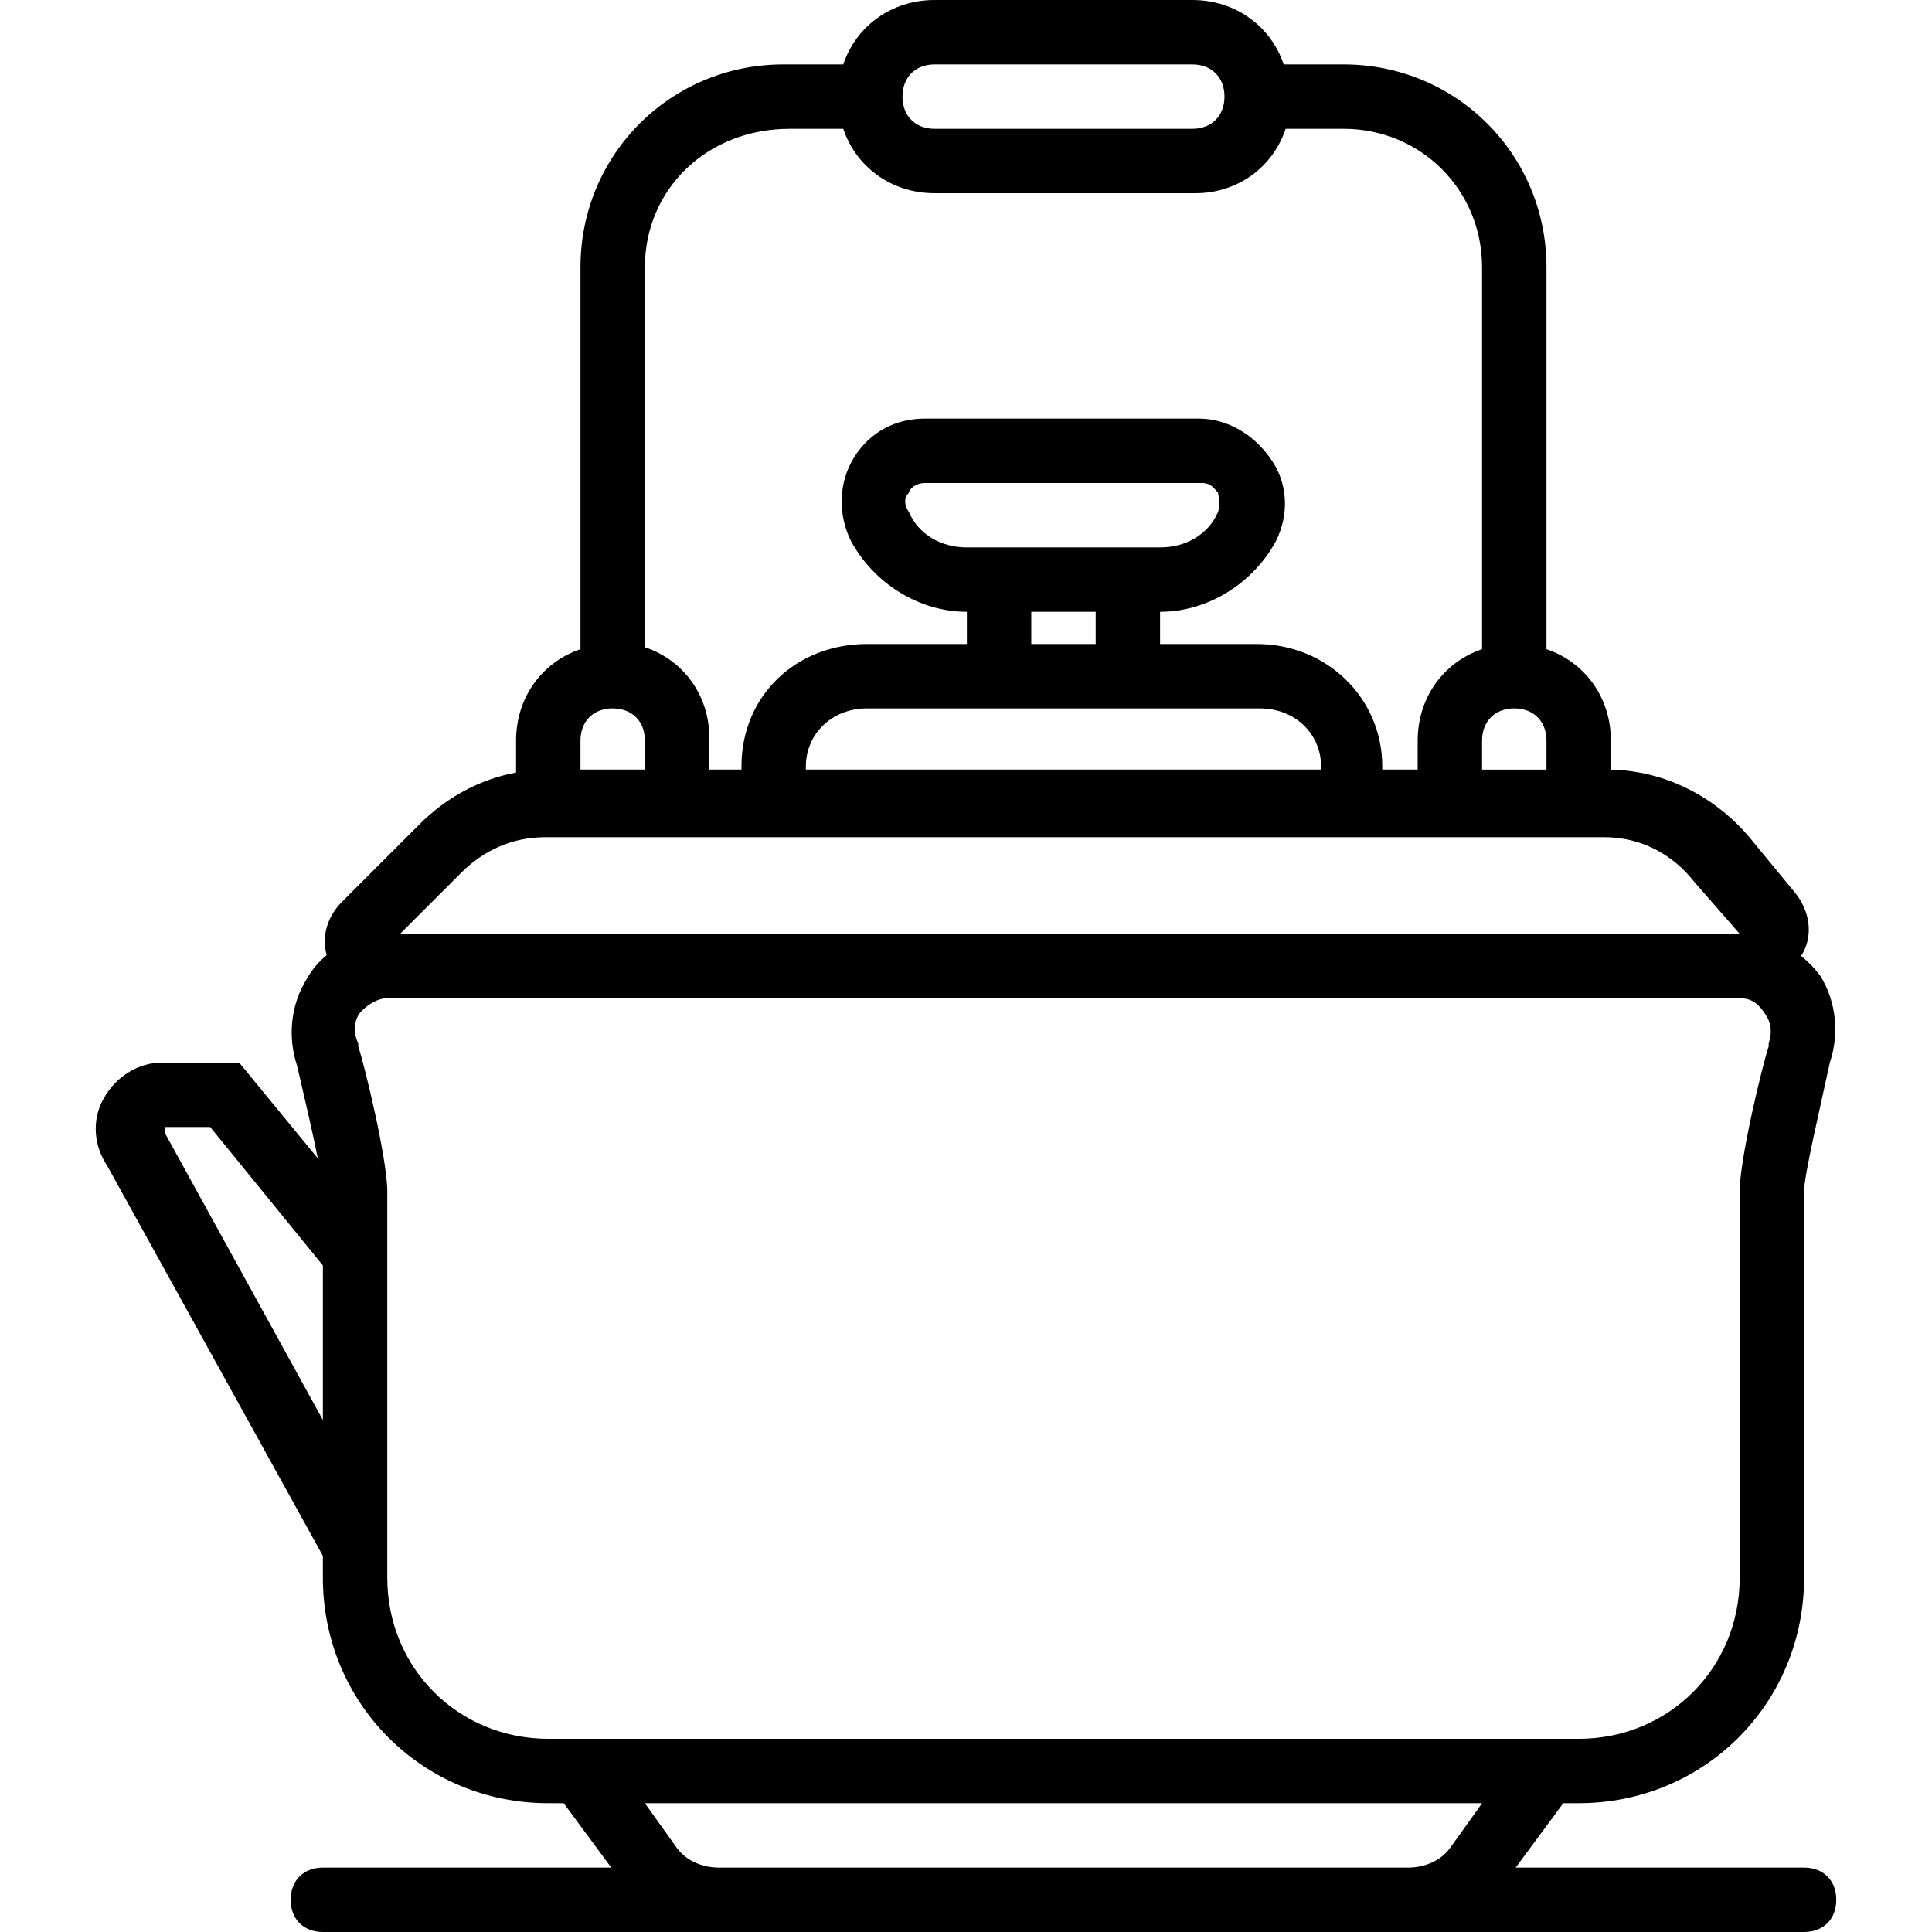 <?xml version="1.0" encoding="iso-8859-1"?>
<!-- Uploaded to: SVG Repo, www.svgrepo.com, Generator: SVG Repo Mixer Tools -->
<svg fill="#000000" height="800px" width="800px" version="1.1" id="Layer_1" xmlns="http://www.w3.org/2000/svg" xmlns:xlink="http://www.w3.org/1999/xlink" 
	 viewBox="0 0 512 512" xml:space="preserve">
<g transform="translate(1 1)">
	<g>
		<path d="M477.1,493.933h-76.429l12.615-17.067h4.081c33.28,0,59.733-26.453,59.733-59.733v-102.4
			c0-4.267,4.267-22.187,6.827-34.133c2.56-7.68,1.707-16.213-2.56-23.04c-1.481-1.975-3.183-3.728-5.052-5.233
			c3.327-5.107,2.461-11.87-1.775-16.953l-11.947-14.507c-9.202-10.875-22.507-17.633-36.693-17.895v-7.705
			c0-11.491-6.963-20.833-17.067-24.224V69.827c0-29.867-23.893-53.76-53.76-53.76h-15.883C335.8,5.963,326.457-1,314.966-1H246.7
			c-11.491,0-20.833,6.963-24.224,17.067h-15.883c-29.867,0-53.76,23.893-53.76,53.76v101.216
			c-10.103,3.391-17.067,12.734-17.067,24.224v8.47c-9.538,1.759-18.337,6.454-25.6,13.717l-20.48,20.48
			c-3.783,3.783-5.547,8.909-4.114,14.187c-2.1,1.731-3.907,3.835-5.273,6.293c-4.267,6.827-5.12,15.36-2.56,23.04
			c1.654,7.168,4.02,17.183,5.487,24.526L62.38,280.6H41.9c-5.973,0-11.947,3.413-15.36,9.387s-2.56,12.8,0.853,17.92
			l57.173,103.417v5.81c0,33.28,26.453,59.733,59.733,59.733h4.081l12.615,17.067H84.566c-5.12,0-8.533,3.413-8.533,8.533
			S79.446,511,84.566,511h104.96H372.14H477.1c5.12,0,8.533-3.413,8.533-8.533S482.22,493.933,477.1,493.933z M391.766,202.947
			v-7.68c0-5.12,3.413-8.533,8.533-8.533c5.12,0,8.533,3.413,8.533,8.533v7.68H391.766z M246.7,16.067h68.267
			c5.12,0,8.533,3.413,8.533,8.533s-3.413,8.533-8.533,8.533H246.7c-5.12,0-8.533-3.413-8.533-8.533S241.58,16.067,246.7,16.067z
			 M169.9,69.827c0-20.48,16.213-36.693,38.4-36.693h14.176C225.867,43.237,235.209,50.2,246.7,50.2h0.853h67.413h0.853
			c11.093,0,20.48-6.827,23.893-17.067h15.36c20.48,0,36.693,16.213,36.693,36.693v101.216
			c-9.463,3.176-16.164,11.575-16.976,22.068c-0.006,0.075-0.011,0.149-0.016,0.224c-0.044,0.637-0.074,1.28-0.074,1.932v7.68
			h-9.387v-0.853c0-17.92-14.507-32.427-33.28-32.427h-25.6v-8.533c12.8,0,24.747-7.68,30.72-18.773
			c3.413-6.827,3.413-15.36-1.707-22.187c-4.267-5.973-11.093-10.24-18.773-10.24H244.14c-7.68,0-14.507,3.413-18.773,10.24
			c-4.267,6.827-4.267,15.36-0.853,22.187c5.973,11.093,17.92,18.773,30.72,18.773v8.533H228.78
			c-18.773,0-33.28,13.653-33.28,32.427v0.853h-8.533v-7.68v-0.853c0-11.093-6.827-20.48-17.067-23.893V69.827z M272.3,161.133
			h17.067v8.533H272.3V161.133z M255.233,144.067c-6.827,0-12.8-3.413-15.36-9.387c-1.707-2.56-0.853-4.267,0-5.12
			c0-0.853,1.707-2.56,4.267-2.56h73.387c2.56,0,3.413,1.707,4.267,2.56c0,0.853,0.853,2.56,0,5.12
			c-2.56,5.973-8.533,9.387-15.36,9.387H255.233z M306.433,186.733h26.453c9.387,0,16.213,6.827,16.213,15.36v0.853H212.566v-0.853
			c0-8.533,6.827-15.36,16.213-15.36h26.453H306.433z M161.367,186.733c5.12,0,8.533,3.413,8.533,8.533v7.68h-17.067v-7.68
			C152.833,190.147,156.246,186.733,161.367,186.733z M121.26,230.253c5.973-5.973,13.653-9.387,22.187-9.387H169.9h17.067h8.533
			h169.813h0.853h8.533h17.067h32.427c9.387,0,17.92,4.267,23.893,11.947l11.947,13.653H105.046L121.26,230.253z M42.753,299.373
			v-1.707H54.7l29.867,36.693v40.96L42.753,299.373z M101.633,417.133V408.6v-80.213v-13.653c0-8.533-5.973-33.28-7.68-38.4v-0.853
			c-1.707-3.413-0.853-6.827,0.853-8.533s4.267-3.413,6.827-3.413h358.4c3.413,0,5.12,1.707,6.827,4.267s1.707,5.12,0.853,7.68
			v0.853c-1.707,5.12-7.68,29.867-7.68,38.4v102.4c0,23.893-18.773,42.667-42.667,42.667H144.3
			C120.406,459.8,101.633,441.027,101.633,417.133z M189.526,493.933c-4.267,0-8.533-1.707-11.093-5.12l-8.533-11.947h221.867
			l-8.533,11.947c-2.56,3.413-6.827,5.12-11.093,5.12H189.526z"/>
	</g>
</g>
</svg>